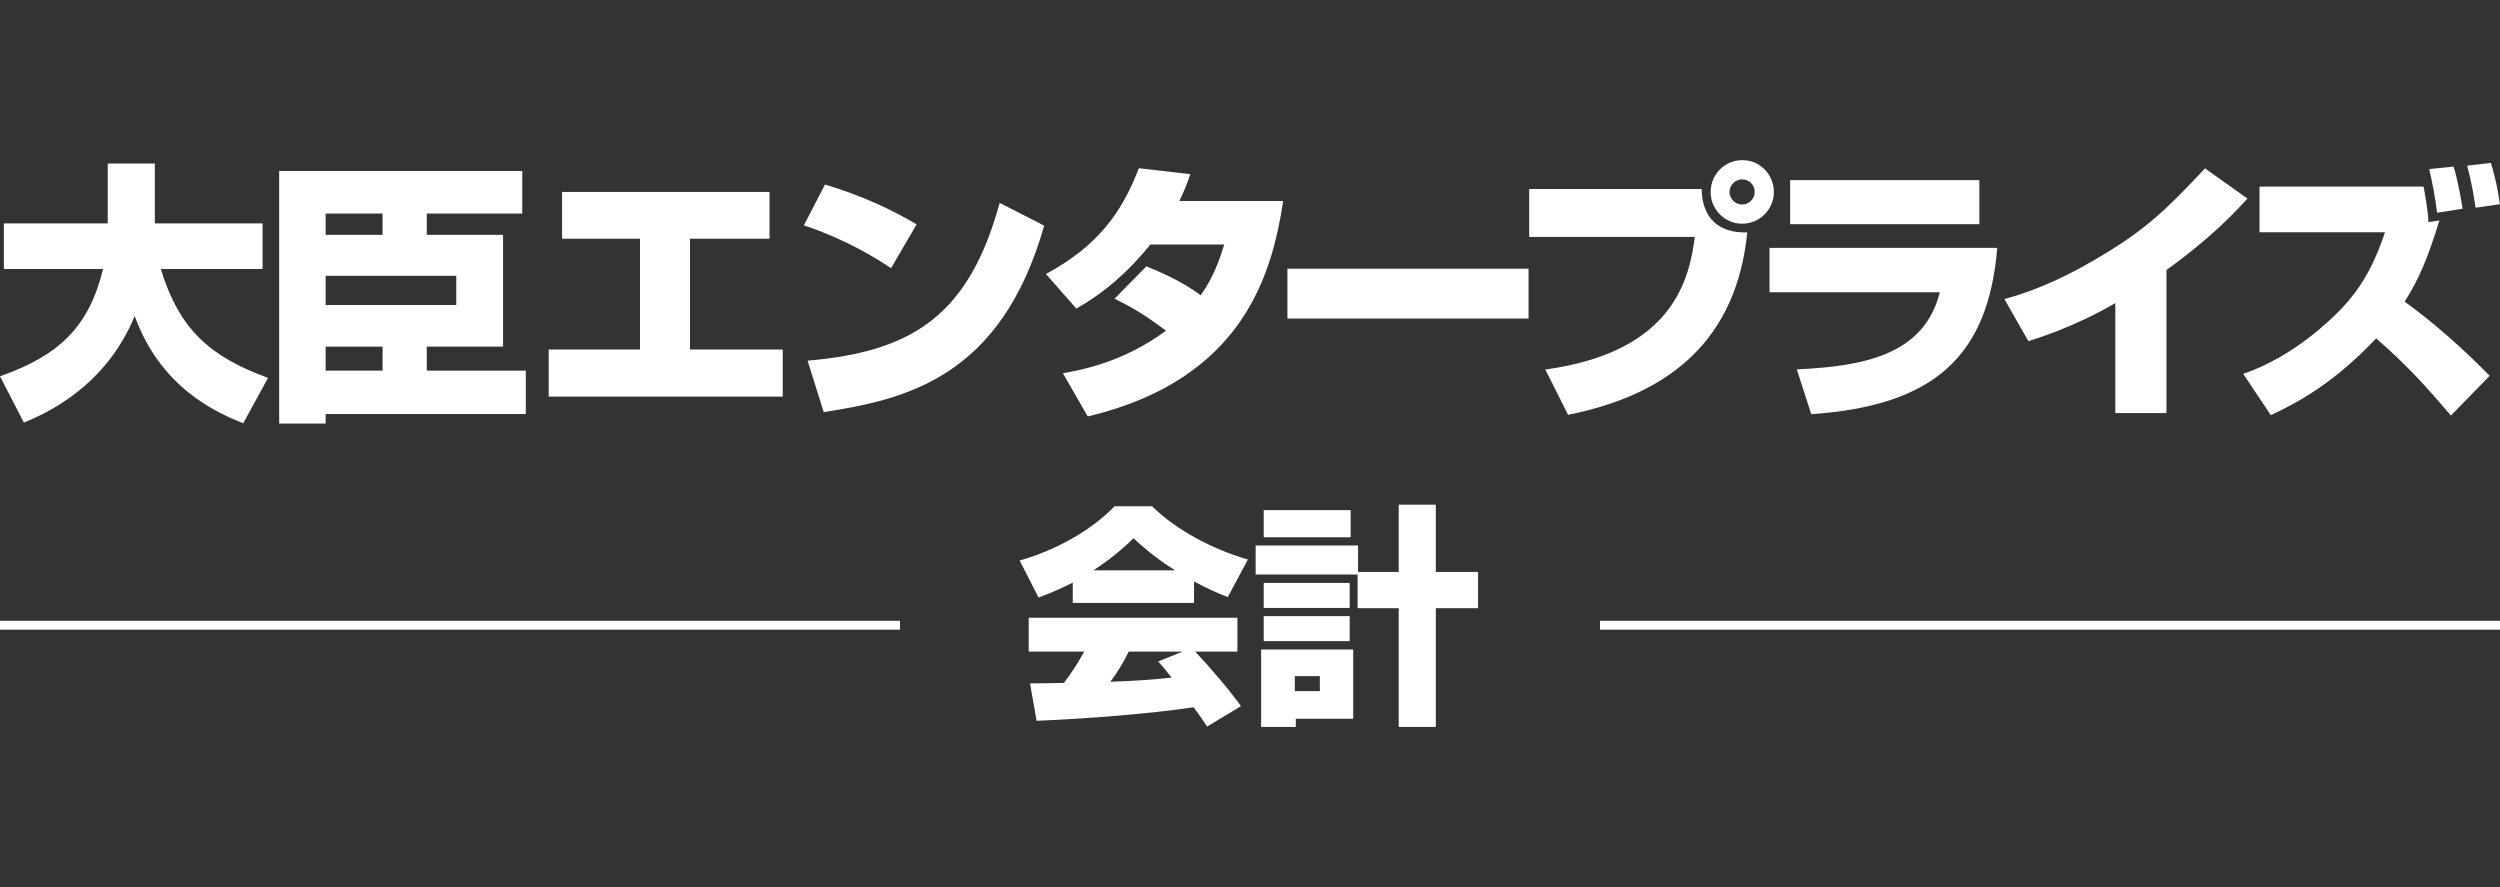 <?xml version="1.0" encoding="UTF-8"?>
<svg id="_レイヤー_1" data-name="レイヤー_1" xmlns="http://www.w3.org/2000/svg" version="1.1" viewBox="0 0 155 55">
  <rect x="0" y="0" width="155" height="55" fill="#333333" stroke="none"/>
  <!-- Generator: Adobe Illustrator 29.0.1, SVG Export Plug-In . SVG Version: 2.1.0 Build 192)  -->
  <defs>
    <style>
      .st0 {
        fill: #fff;
      }
    </style>
  </defs>
  <g>
    <path class="st0" d="M0,23.33c3.66-1.29,5.51-3.05,6.39-6.65H.24v-2.83h6.44v-3.71h2.92v3.71h6.68v2.83h-6.31c1.17,3.81,3.09,5.44,6.65,6.75l-1.54,2.81c-1.68-.66-5.12-2.2-6.73-6.65-1.81,4.43-5.56,6.07-6.87,6.61L0,23.33Z"/>
    <path class="st0" d="M32.38,13.24h-5.92v1.32h4.73v6.93h-4.73v1.49h6.14v2.69h-12.41v.59h-2.88v-15.66h15.07v2.63ZM20.19,13.24v1.32h3.53v-1.32h-3.53ZM20.19,17.1v1.81h8.1v-1.81h-8.1ZM20.19,21.49v1.49h3.53v-1.49h-3.53Z"/>
    <path class="st0" d="M47.71,11.9v2.9h-4.93v6.87h5.75v2.92h-14.51v-2.92h5.66v-6.87h-4.83v-2.9h12.87Z"/>
    <path class="st0" d="M55.25,16.63c-1.81-1.22-3.71-2.09-5.41-2.66l1.31-2.53c2.27.68,4.15,1.56,5.68,2.47l-1.58,2.71ZM50.08,22.36c6.54-.56,10-2.85,11.9-9.78l2.76,1.41c-2.68,9.43-8.58,10.77-13.67,11.56l-1-3.19Z"/>
    <path class="st0" d="M71.07,16.51c.58.24,2.14.86,3.37,1.8.85-1.19,1.22-2.37,1.46-3.15h-4.58c-1.31,1.64-2.83,2.98-4.59,3.97l-1.88-2.14c3.24-1.76,4.7-3.81,5.76-6.56l3.19.37c-.22.64-.36,1-.68,1.66h6.44c-.68,4.37-2.36,11.04-12.12,13.36l-1.54-2.68c.95-.17,3.7-.63,6.39-2.64-1.09-.8-1.78-1.29-3.19-1.98l1.97-2Z"/>
    <path class="st0" d="M94.77,16.66v3.09h-14.95v-3.09h14.95Z"/>
    <path class="st0" d="M105.5,11.71c.03,1.78,1.02,2.75,2.83,2.7-.66,6.58-4.7,10.02-11.11,11.31l-1.41-2.81c7.98-1.09,8.93-5.66,9.27-8.22h-10.27v-2.97h10.68ZM108.01,13.87c-1.07,0-1.95-.88-1.95-1.97s.88-1.97,1.95-1.97c1.09-.02,1.97.88,1.97,1.97s-.88,1.97-1.97,1.97ZM108.01,11.12c-.42,0-.78.36-.78.78s.36.78.78.78.78-.34.78-.78-.34-.78-.78-.78Z"/>
    <path class="st0" d="M123.83,15.37c-.56,6.7-3.88,9.78-11.53,10.31l-.9-2.78c4.41-.19,7.92-1.02,8.87-4.78h-10.56v-2.75h14.12ZM122.72,11.17v2.73h-11.73v-2.73h11.73Z"/>
    <path class="st0" d="M134.32,25.61h-3.17v-6.82c-.83.49-2.75,1.54-5.39,2.36l-1.49-2.61c2.64-.71,5.07-2.02,7.34-3.51,1.97-1.31,3.26-2.63,5.1-4.59l2.63,1.87c-.69.76-2.15,2.36-5.02,4.43v8.88Z"/>
    <path class="st0" d="M151.97,25.78c-1.39-1.63-2.7-3.12-4.65-4.8-2.56,2.71-4.75,3.93-6.53,4.76l-1.71-2.56c3.19-1.09,5.51-3.46,5.98-3.93,1.58-1.61,2.29-3.31,2.81-4.85h-7.78v-2.83h10.17c.07.32.3,1.66.3,2.2l.68-.1c-.71,2.34-1.29,3.68-2.15,5.03,1.88,1.37,3.63,2.93,5.27,4.6l-2.41,2.47ZM151.1,13.19c-.1-.86-.29-1.85-.49-2.71l1.51-.15c.29.88.53,2.41.56,2.61l-1.58.25ZM153.49,12.88c-.24-1.59-.43-2.22-.53-2.61l1.47-.17c.34,1.05.51,2.17.56,2.56l-1.51.22Z"/>
  </g>
  <rect class="st0" y="38.49" width="55.8" height=".55"/>
  <rect class="st0" x="99.2" y="38.49" width="55.8" height=".55"/>
  <g>
    <path class="st0" d="M76.13,37.02c-.7-.26-1.39-.59-2.1-.97v1.33h-7.52v-1.26c-.67.35-1.38.65-2.12.93l-1.17-2.3c2.16-.61,4.39-1.81,5.88-3.36h2.33c1.49,1.46,3.7,2.65,5.94,3.3l-1.25,2.33ZM74.84,45.05c-.23-.36-.52-.78-.83-1.2-2.58.39-6.59.71-9.74.84l-.41-2.32c.58,0,1.3-.01,2.1-.03.46-.59.88-1.25,1.26-1.94h-3.44v-2.1h12.94v2.1h-2.62c.87.91,2.15,2.41,2.84,3.38l-2.12,1.28ZM72.85,35.36c-.9-.57-1.77-1.23-2.57-1.99-.77.75-1.59,1.41-2.49,1.99h5.06ZM69.98,40.4c-.33.68-.72,1.32-1.14,1.87,1.3-.04,2.64-.13,3.8-.26-.3-.38-.59-.74-.83-1l1.51-.61h-3.33Z"/>
    <path class="st0" d="M86.72,45.07v-7.36h-2.55v-2.09h-6.32v-1.8h6.35v1.64h2.52v-4.17h2.3v4.17h2.62v2.25h-2.62v7.36h-2.3ZM80.34,44.56v.51h-2.15v-4.8h5.71v4.29h-3.57ZM78.35,33.31v-1.68h5.39v1.68h-5.39ZM78.35,37.69v-1.55h5.33v1.55h-5.33ZM78.35,39.75v-1.55h5.33v1.55h-5.33ZM81.83,41.92h-1.55v.93h1.55v-.93Z"/>
  </g>
</svg>